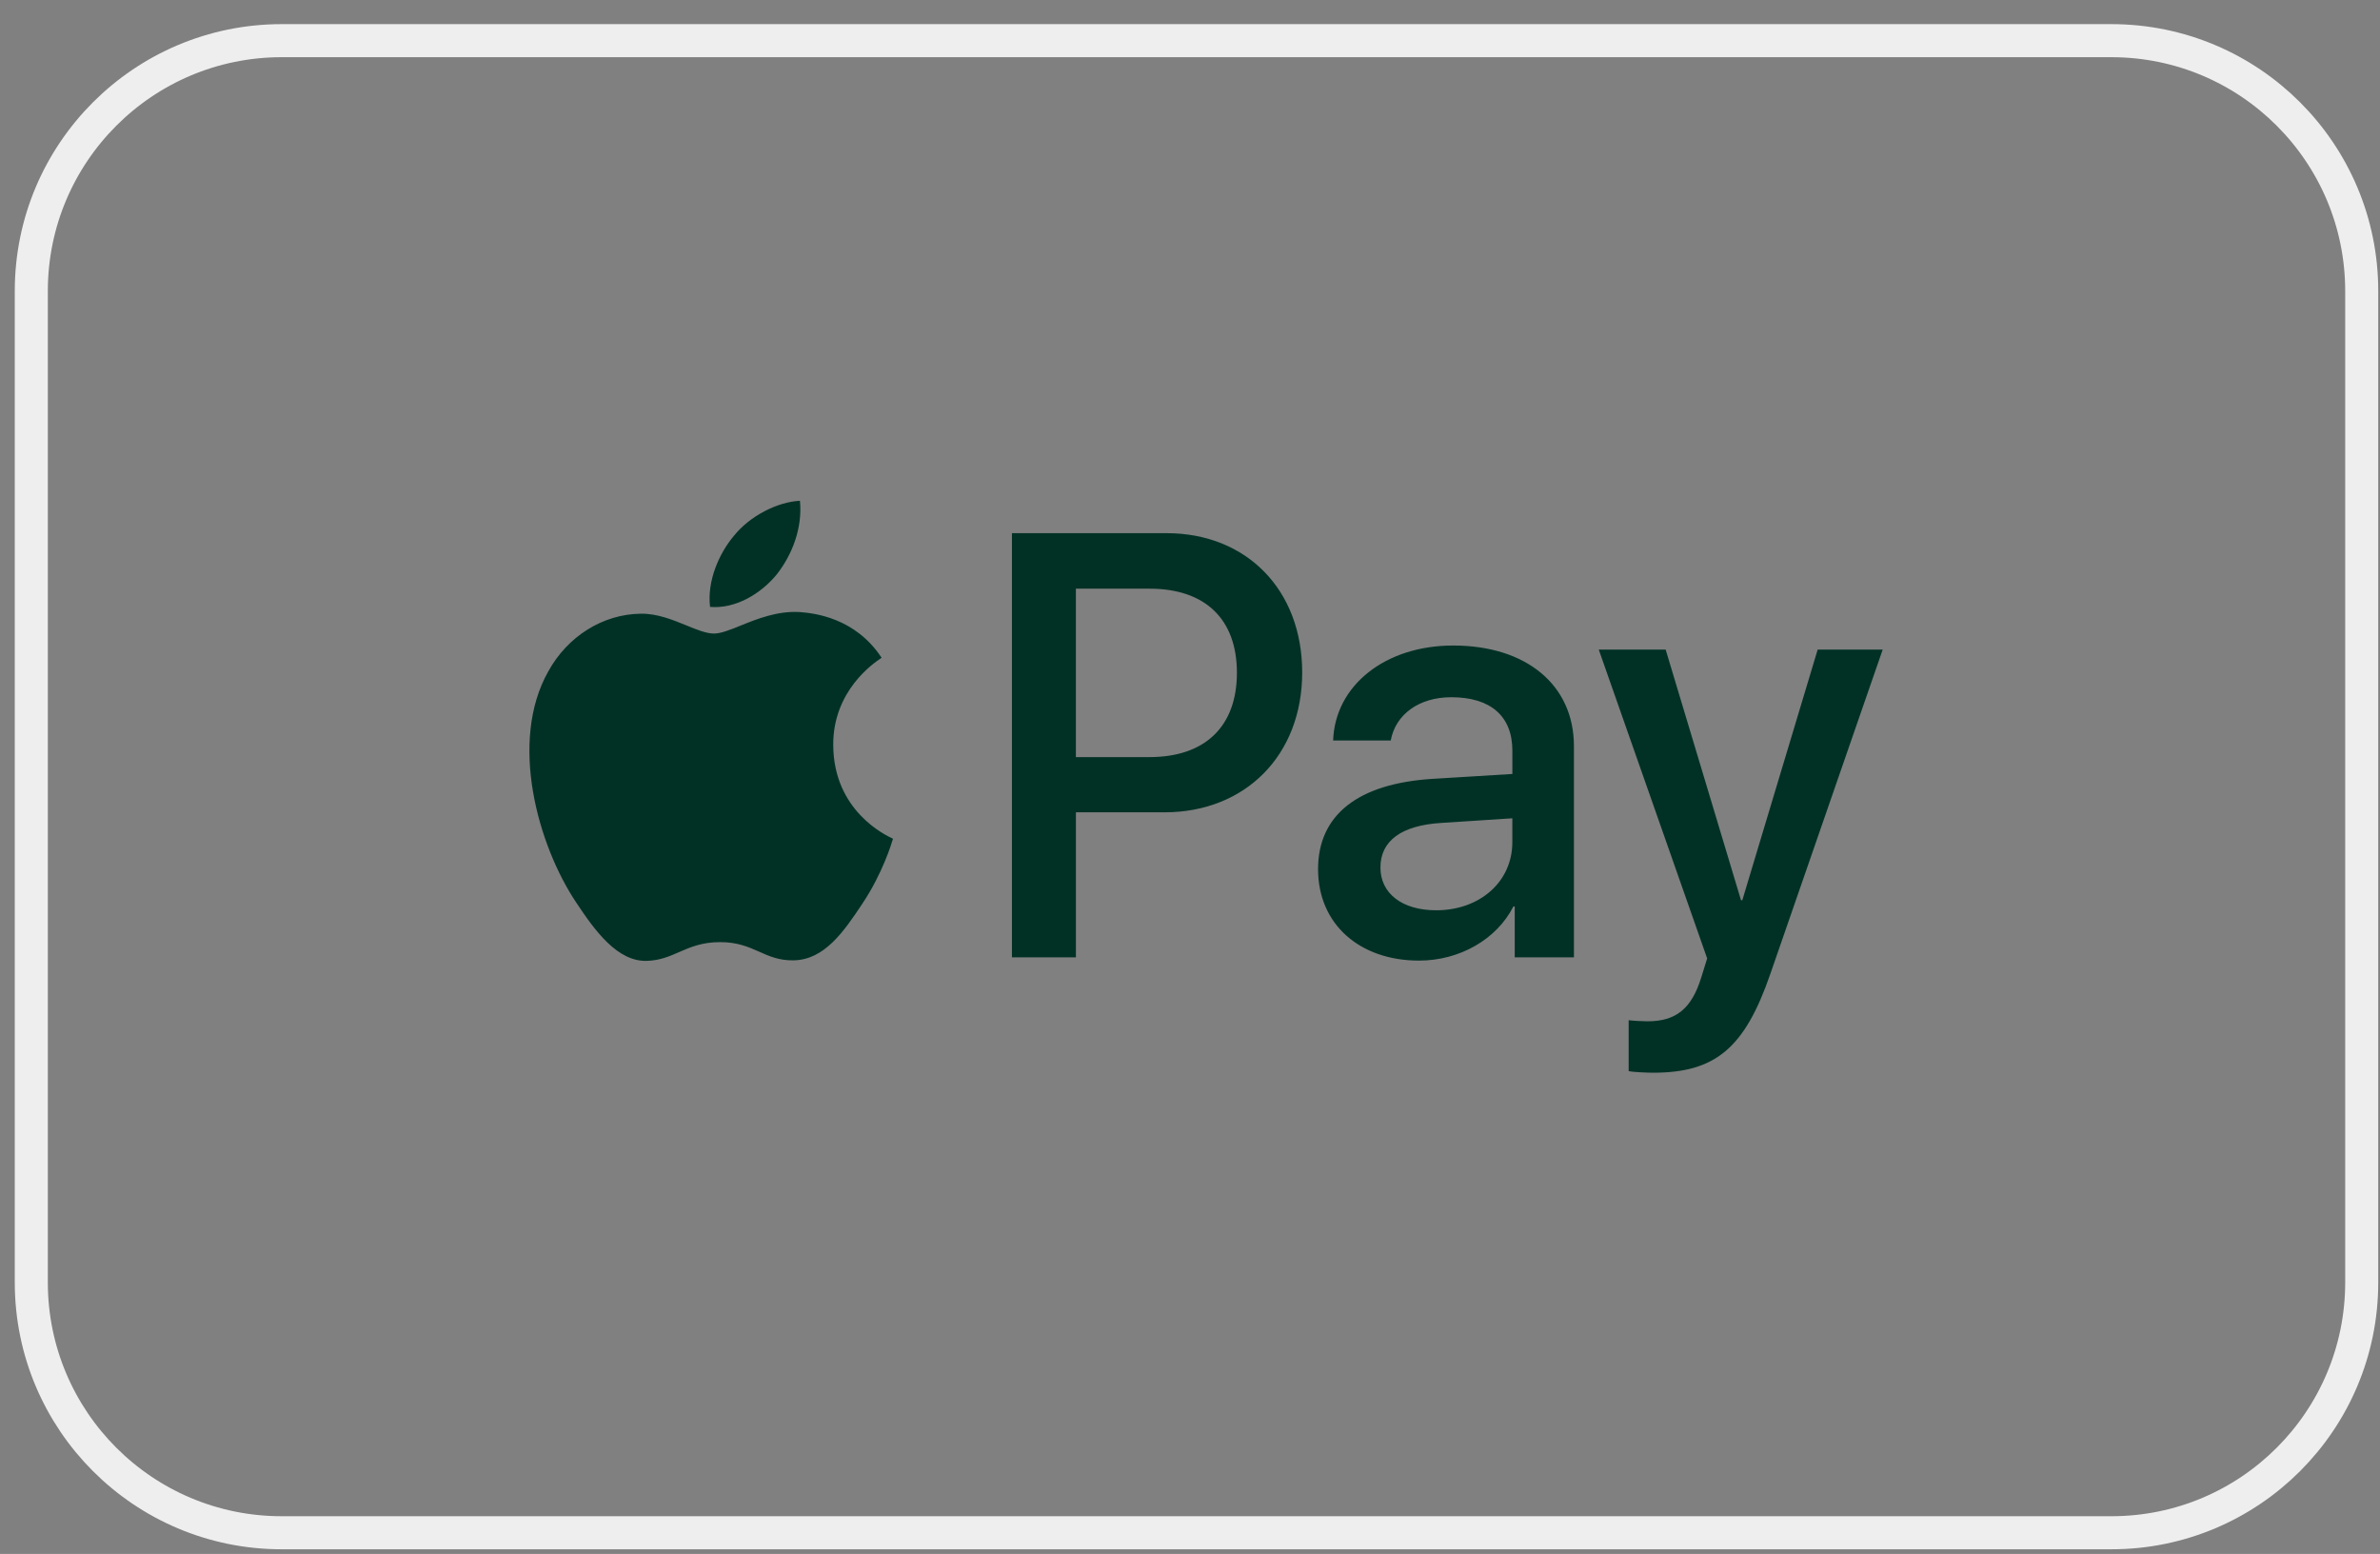 <svg xmlns="http://www.w3.org/2000/svg" width="72" height="47" viewBox="0 0 72 47" fill="none"><rect x="0" y="0" width="72" height="47" fill="#808080" stroke="none"/><path d="M8.52 1.23H63.875C68.057 1.231 71.447 4.621 71.447 8.803V38.787C71.447 42.969 68.057 46.359 63.875 46.359H8.52C4.338 46.359 0.947 42.969 0.947 38.787V8.803C0.947 4.621 4.338 1.231 8.52 1.23Z" stroke="#EEEEEE"></path><path fill-rule="evenodd" clip-rule="evenodd" d="M23.496 17.377C23.016 17.961 22.249 18.422 21.481 18.356C21.385 17.566 21.761 16.727 22.201 16.208C22.68 15.607 23.52 15.179 24.2 15.146C24.28 15.969 23.968 16.776 23.496 17.377ZM24.192 18.512C23.515 18.472 22.898 18.722 22.4 18.923C22.079 19.053 21.807 19.162 21.601 19.162C21.369 19.162 21.086 19.047 20.768 18.917C20.352 18.747 19.877 18.552 19.378 18.562C18.234 18.578 17.171 19.245 16.587 20.306C15.387 22.43 16.275 25.573 17.434 27.301C18.002 28.157 18.682 29.095 19.578 29.062C19.972 29.047 20.255 28.923 20.548 28.795C20.886 28.648 21.237 28.495 21.785 28.495C22.314 28.495 22.649 28.644 22.971 28.787C23.277 28.923 23.571 29.054 24.008 29.046C24.936 29.03 25.519 28.19 26.087 27.334C26.7 26.416 26.969 25.519 27.01 25.383L27.015 25.367C27.014 25.366 27.006 25.363 26.993 25.357C26.788 25.26 25.222 24.523 25.207 22.545C25.192 20.885 26.449 20.044 26.647 19.911C26.659 19.903 26.667 19.898 26.671 19.895C25.871 18.677 24.624 18.545 24.192 18.512ZM30.613 28.956V16.126H35.291C37.707 16.126 39.394 17.837 39.394 20.339C39.394 22.841 37.675 24.569 35.227 24.569H32.549V28.956H30.613ZM32.548 17.805H34.779C36.459 17.805 37.419 18.726 37.419 20.348C37.419 21.969 36.459 22.899 34.772 22.899H32.548V17.805ZM45.783 27.417C45.272 28.421 44.144 29.054 42.929 29.054C41.129 29.054 39.874 27.951 39.874 26.289C39.874 24.643 41.089 23.697 43.337 23.557L45.752 23.409V22.701C45.752 21.656 45.088 21.088 43.904 21.088C42.929 21.088 42.217 21.607 42.073 22.397H40.33C40.386 20.734 41.905 19.524 43.96 19.524C46.175 19.524 47.615 20.718 47.615 22.569V28.956H45.824V27.417H45.783ZM43.448 27.532C42.417 27.532 41.761 27.022 41.761 26.24C41.761 25.433 42.393 24.964 43.6 24.89L45.751 24.75V25.474C45.751 26.676 44.76 27.532 43.448 27.532ZM53.556 29.457C52.781 31.704 51.893 32.445 50.006 32.445C49.862 32.445 49.382 32.428 49.27 32.395V30.857C49.39 30.873 49.686 30.89 49.838 30.89C50.694 30.89 51.173 30.519 51.469 29.556L51.645 28.988L48.366 19.648H50.39L52.669 27.227H52.709L54.988 19.648H56.955L53.556 29.457Z" fill="#013125"></path></svg>